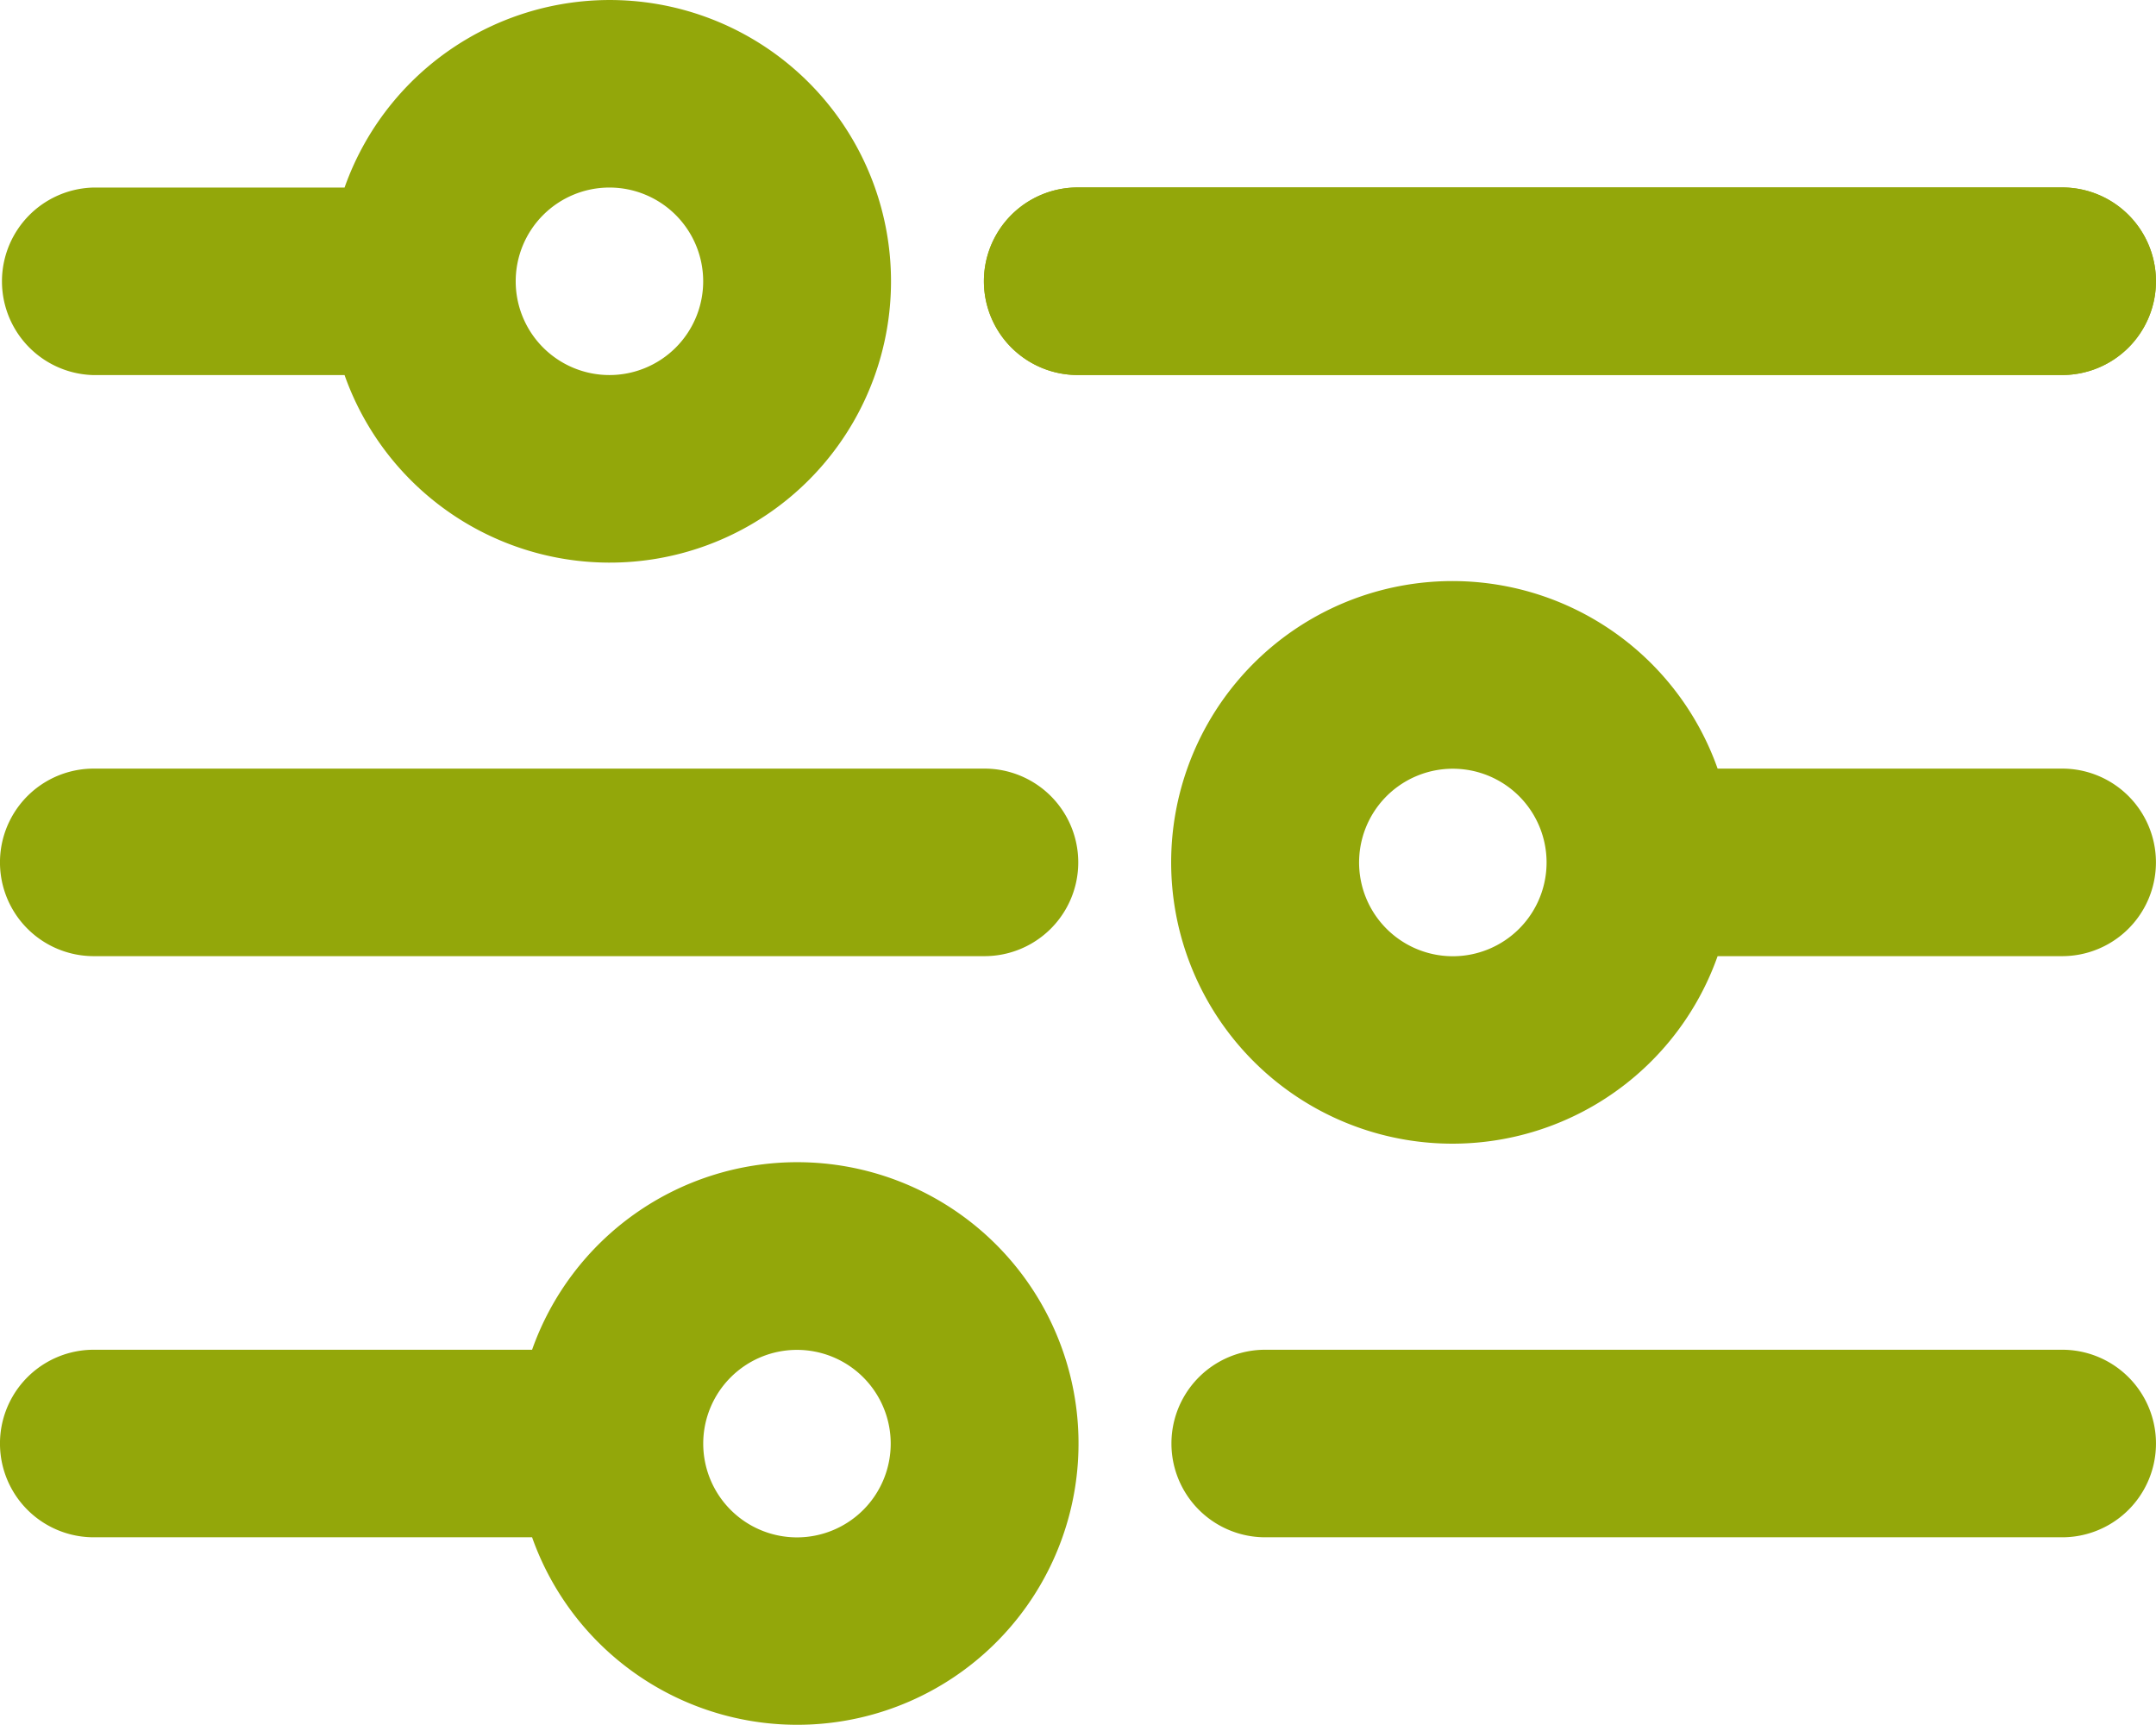 <svg xmlns="http://www.w3.org/2000/svg" width="50.001" height="39.997" viewBox="0 0 50.001 39.997">
  <g id="_4737438_equalizer_filter_filtering_mixer_sorting_icon" data-name="4737438_equalizer_filter_filtering_mixer_sorting_icon" transform="translate(-1 -6.002)">
    <path id="Контур_2" data-name="Контур 2" d="M49.181,12.174A2.174,2.174,0,0,0,47.007,10H24.174a2.174,2.174,0,1,0,0,4.349H47.007A2.174,2.174,0,0,0,49.181,12.174Z" transform="translate(1.819 0.349)" fill="#93a70a"/>
    <path id="Контур_3" data-name="Контур 3" d="M3.174,14.7H8.991a6.523,6.523,0,1,0,0-4.349H3.174a2.175,2.175,0,0,0,0,4.349Zm11.96-4.349a2.174,2.174,0,1,1-2.174,2.174,2.174,2.174,0,0,1,2.174-2.174Z" fill="#93a70a"/>
    <path id="Контур_4" data-name="Контур 4" d="M46.658,22.349H38.667a6.523,6.523,0,1,0,0,4.349h7.991a2.174,2.174,0,1,0,0-4.349ZM32.524,26.7a2.174,2.174,0,1,1,1.54-.637,2.174,2.174,0,0,1-1.54.637Z" transform="translate(2.167 1.476)" fill="#93a70a"/>
    <path id="Контур_5" data-name="Контур 5" d="M23.832,22H3.174a2.174,2.174,0,0,0,0,4.349H23.832a2.174,2.174,0,0,0,0-4.349Z" transform="translate(0 1.825)" fill="#93a70a"/>
    <path id="Контур_6" data-name="Контур 6" d="M46.658,34H28.174a2.174,2.174,0,0,0,0,4.349H46.658a2.174,2.174,0,0,0,0-4.349Z" transform="translate(2.168 3.301)" fill="#93a70a"/>
    <path id="Контур_7" data-name="Контур 7" d="M19.483,30a6.523,6.523,0,0,0-6.143,4.349H3.174a2.174,2.174,0,0,0,0,4.349H13.34A6.523,6.523,0,1,0,19.483,30Zm0,8.7a2.174,2.174,0,1,1,2.174-2.174A2.174,2.174,0,0,1,19.483,38.7Z" transform="translate(0 2.952)" fill="#93a70a"/>
    <path id="Контур_2-2" data-name="Контур 2" d="M49.181,12.174A2.174,2.174,0,0,0,47.007,10H24.174a2.174,2.174,0,1,0,0,4.349H47.007A2.174,2.174,0,0,0,49.181,12.174Z" transform="translate(1.819 0.349)" fill="#93a70a"/>
  </g>
</svg>
